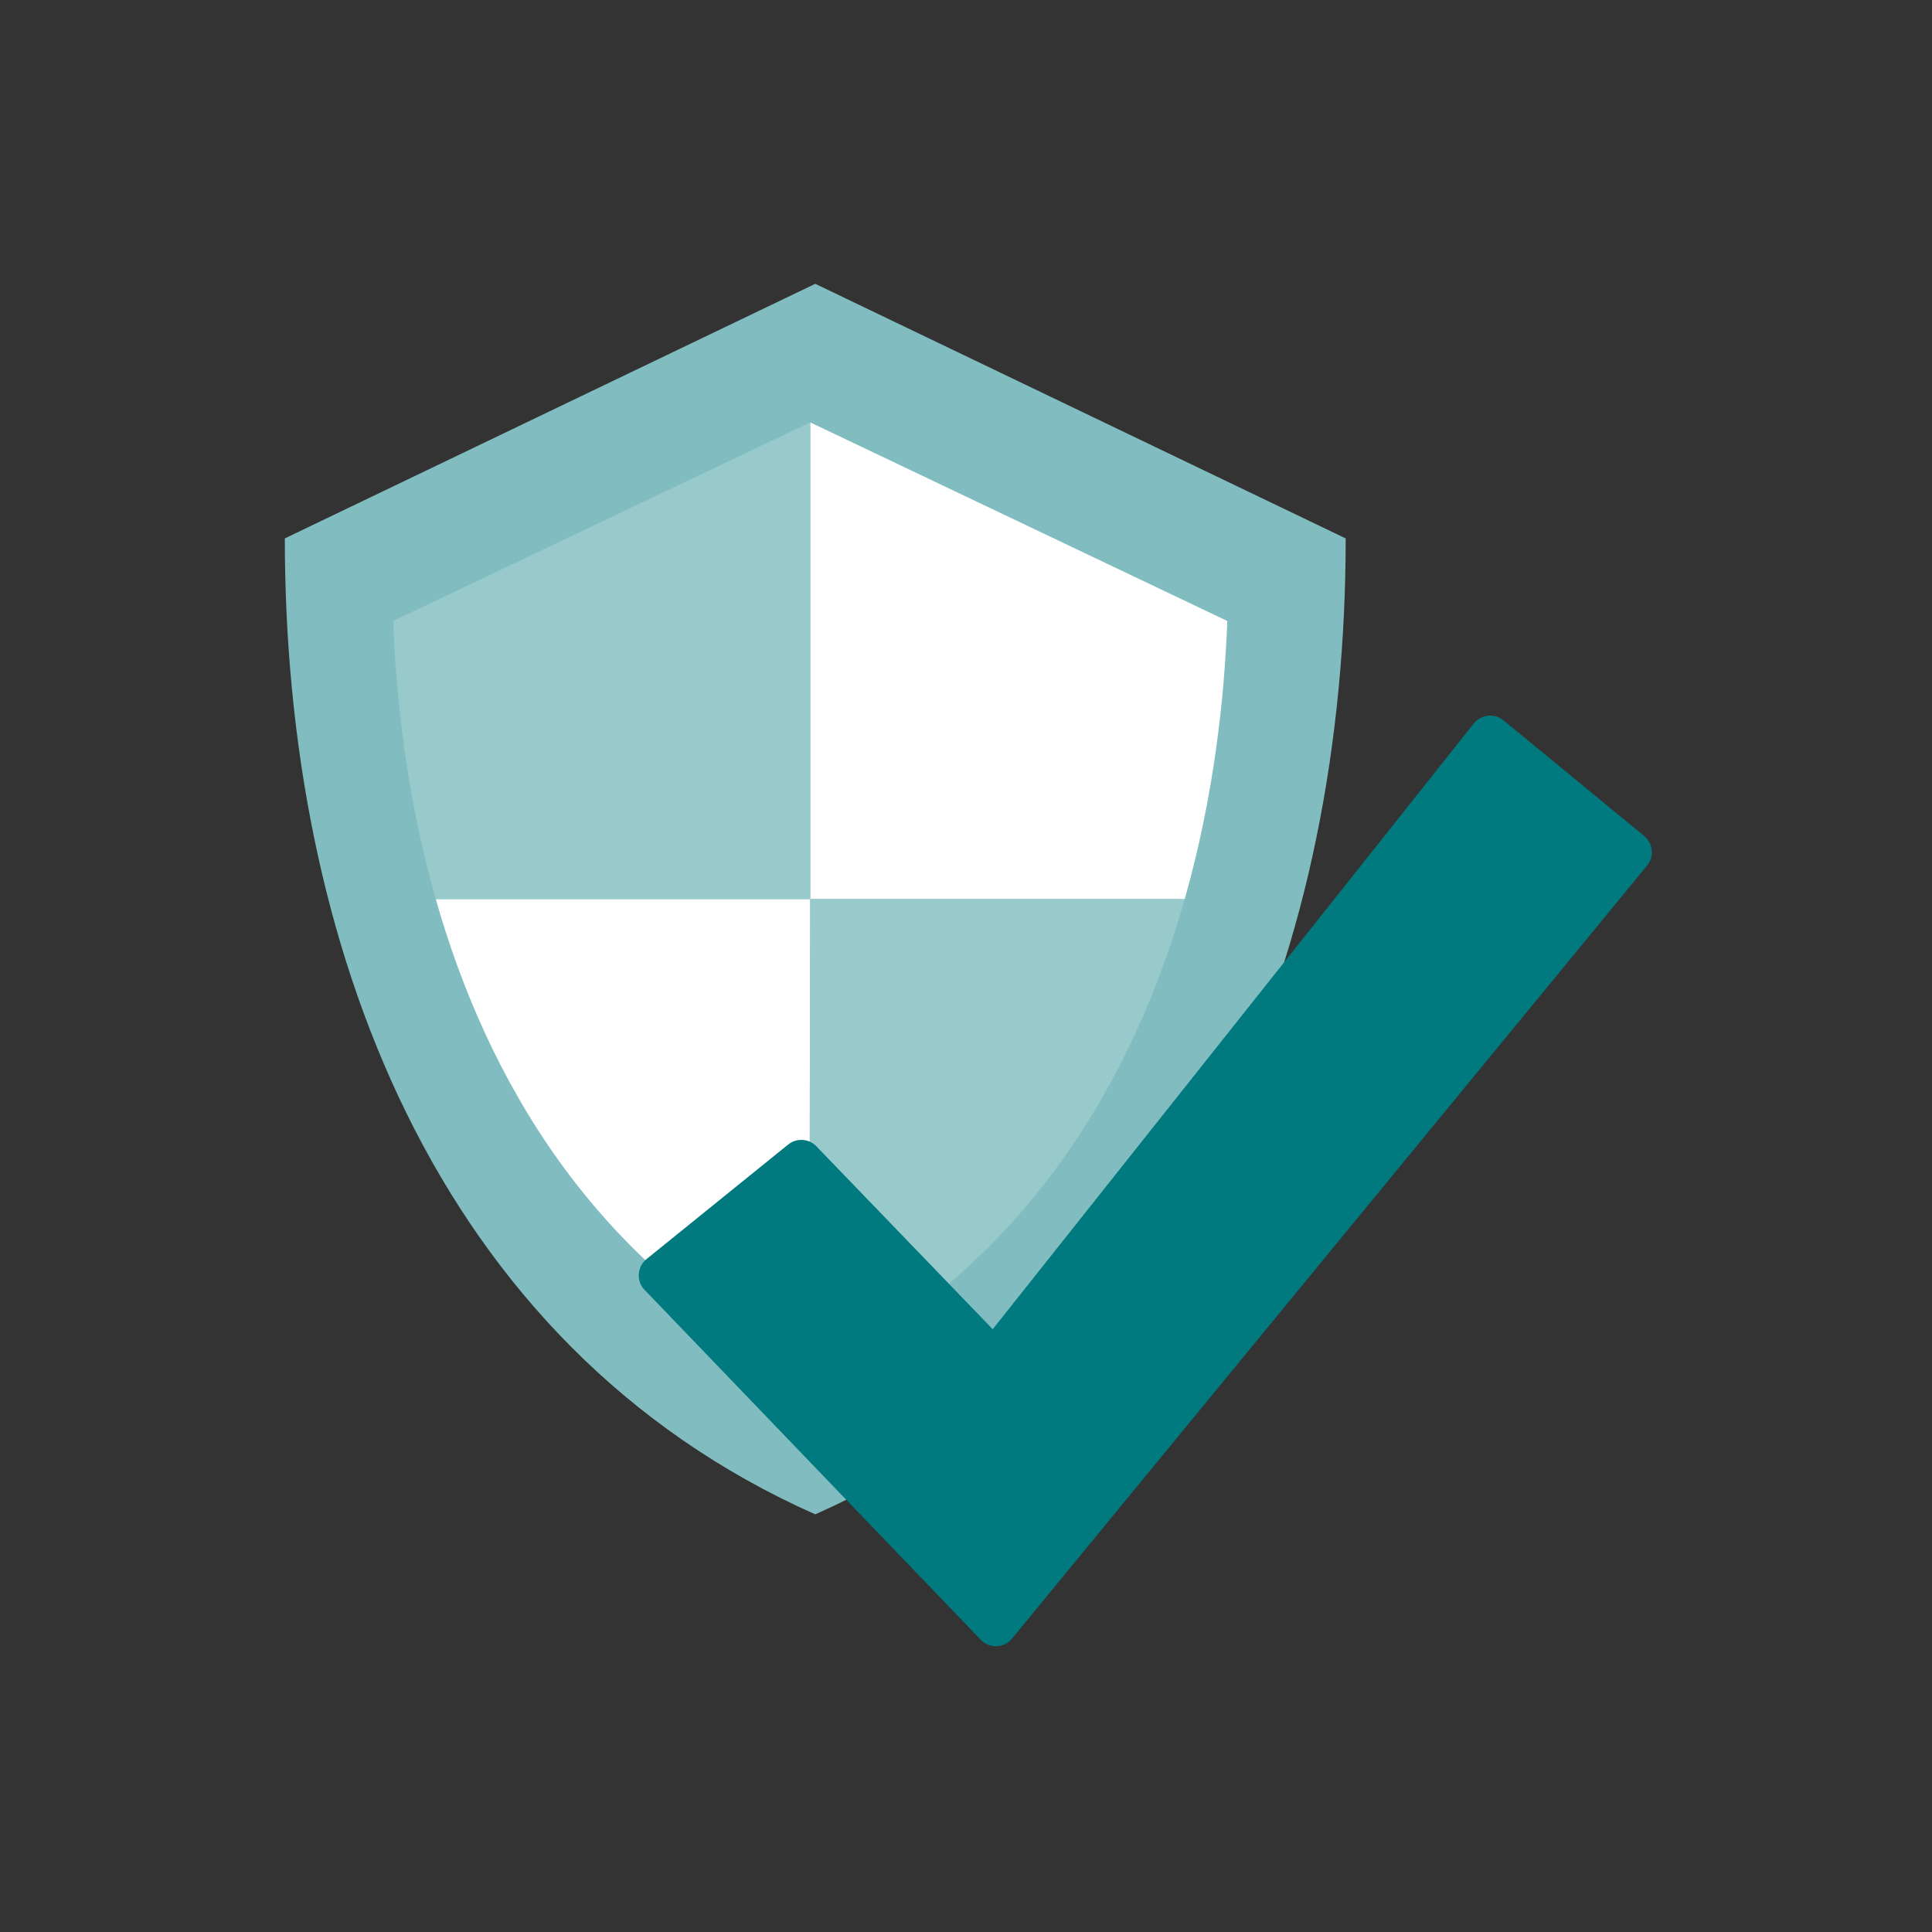<?xml version="1.0" encoding="UTF-8"?>
<svg xmlns="http://www.w3.org/2000/svg" id="Icons" version="1.1" viewBox="0 0 400 400">
  <rect x="0" y="0" width="400" height="400" fill="#333333" stroke="none"/>
  <defs>
    <style>
      .cls-1 {
        fill: #00797f;
      }

      .cls-1, .cls-2, .cls-3, .cls-4 {
        stroke-width: 0px;
      }

      .cls-2 {
        fill: #98cacc;
      }

      .cls-3 {
        fill: #fff;
      }

      .cls-4 {
        fill: #81bdc0;
      }
    </style>
  </defs>
  <path class="cls-4" d="M168.79,313.53c79.07-35.14,109.82-118.6,109.82-202.06l-109.82-52.71-109.82,52.71c0,83.46,30.75,166.92,109.82,202.06Z"></path>
  <g>
    <path class="cls-3" d="M245.28,186.14c6.06-21.31,8.23-41.74,8.82-57.57l-86.35-41.12v98.69h77.53Z"></path>
    <path class="cls-3" d="M167.75,186.14h-77.53c10.39,36.57,32.25,75.71,77.4,98.62-.03-35.24.13-98.62.13-98.62Z"></path>
    <path class="cls-2" d="M167.75,87.45l-86.35,41.12c.59,15.83,2.76,36.26,8.82,57.57h77.53v-98.69Z"></path>
    <path class="cls-2" d="M245.28,186.14h-77.53s-.16,63.38-.13,98.62c.04.02.09.05.13.07,45.24-22.9,67.13-62.09,77.53-98.69Z"></path>
  </g>
  <path class="cls-1" d="M340.41,173.08l-29.11-23.93c-.9-.74-2.06-1.09-3.2-.97-1.16.11-2.22.68-2.94,1.57l-99.63,125.45-36.23-37.58c-.73-.89-1.78-1.47-2.93-1.59-1.16-.13-2.31.22-3.21.95l-29.29,23.69c-1.88,1.52-2.17,4.27-.65,6.14l69.56,72.4c.82,1.02,2.07,1.62,3.38,1.63h.16c1.26-.05,2.43-.63,3.23-1.61l131.45-160.01c1.54-1.86,1.27-4.62-.6-6.14h0ZM340.41,173.08"></path>
</svg>
